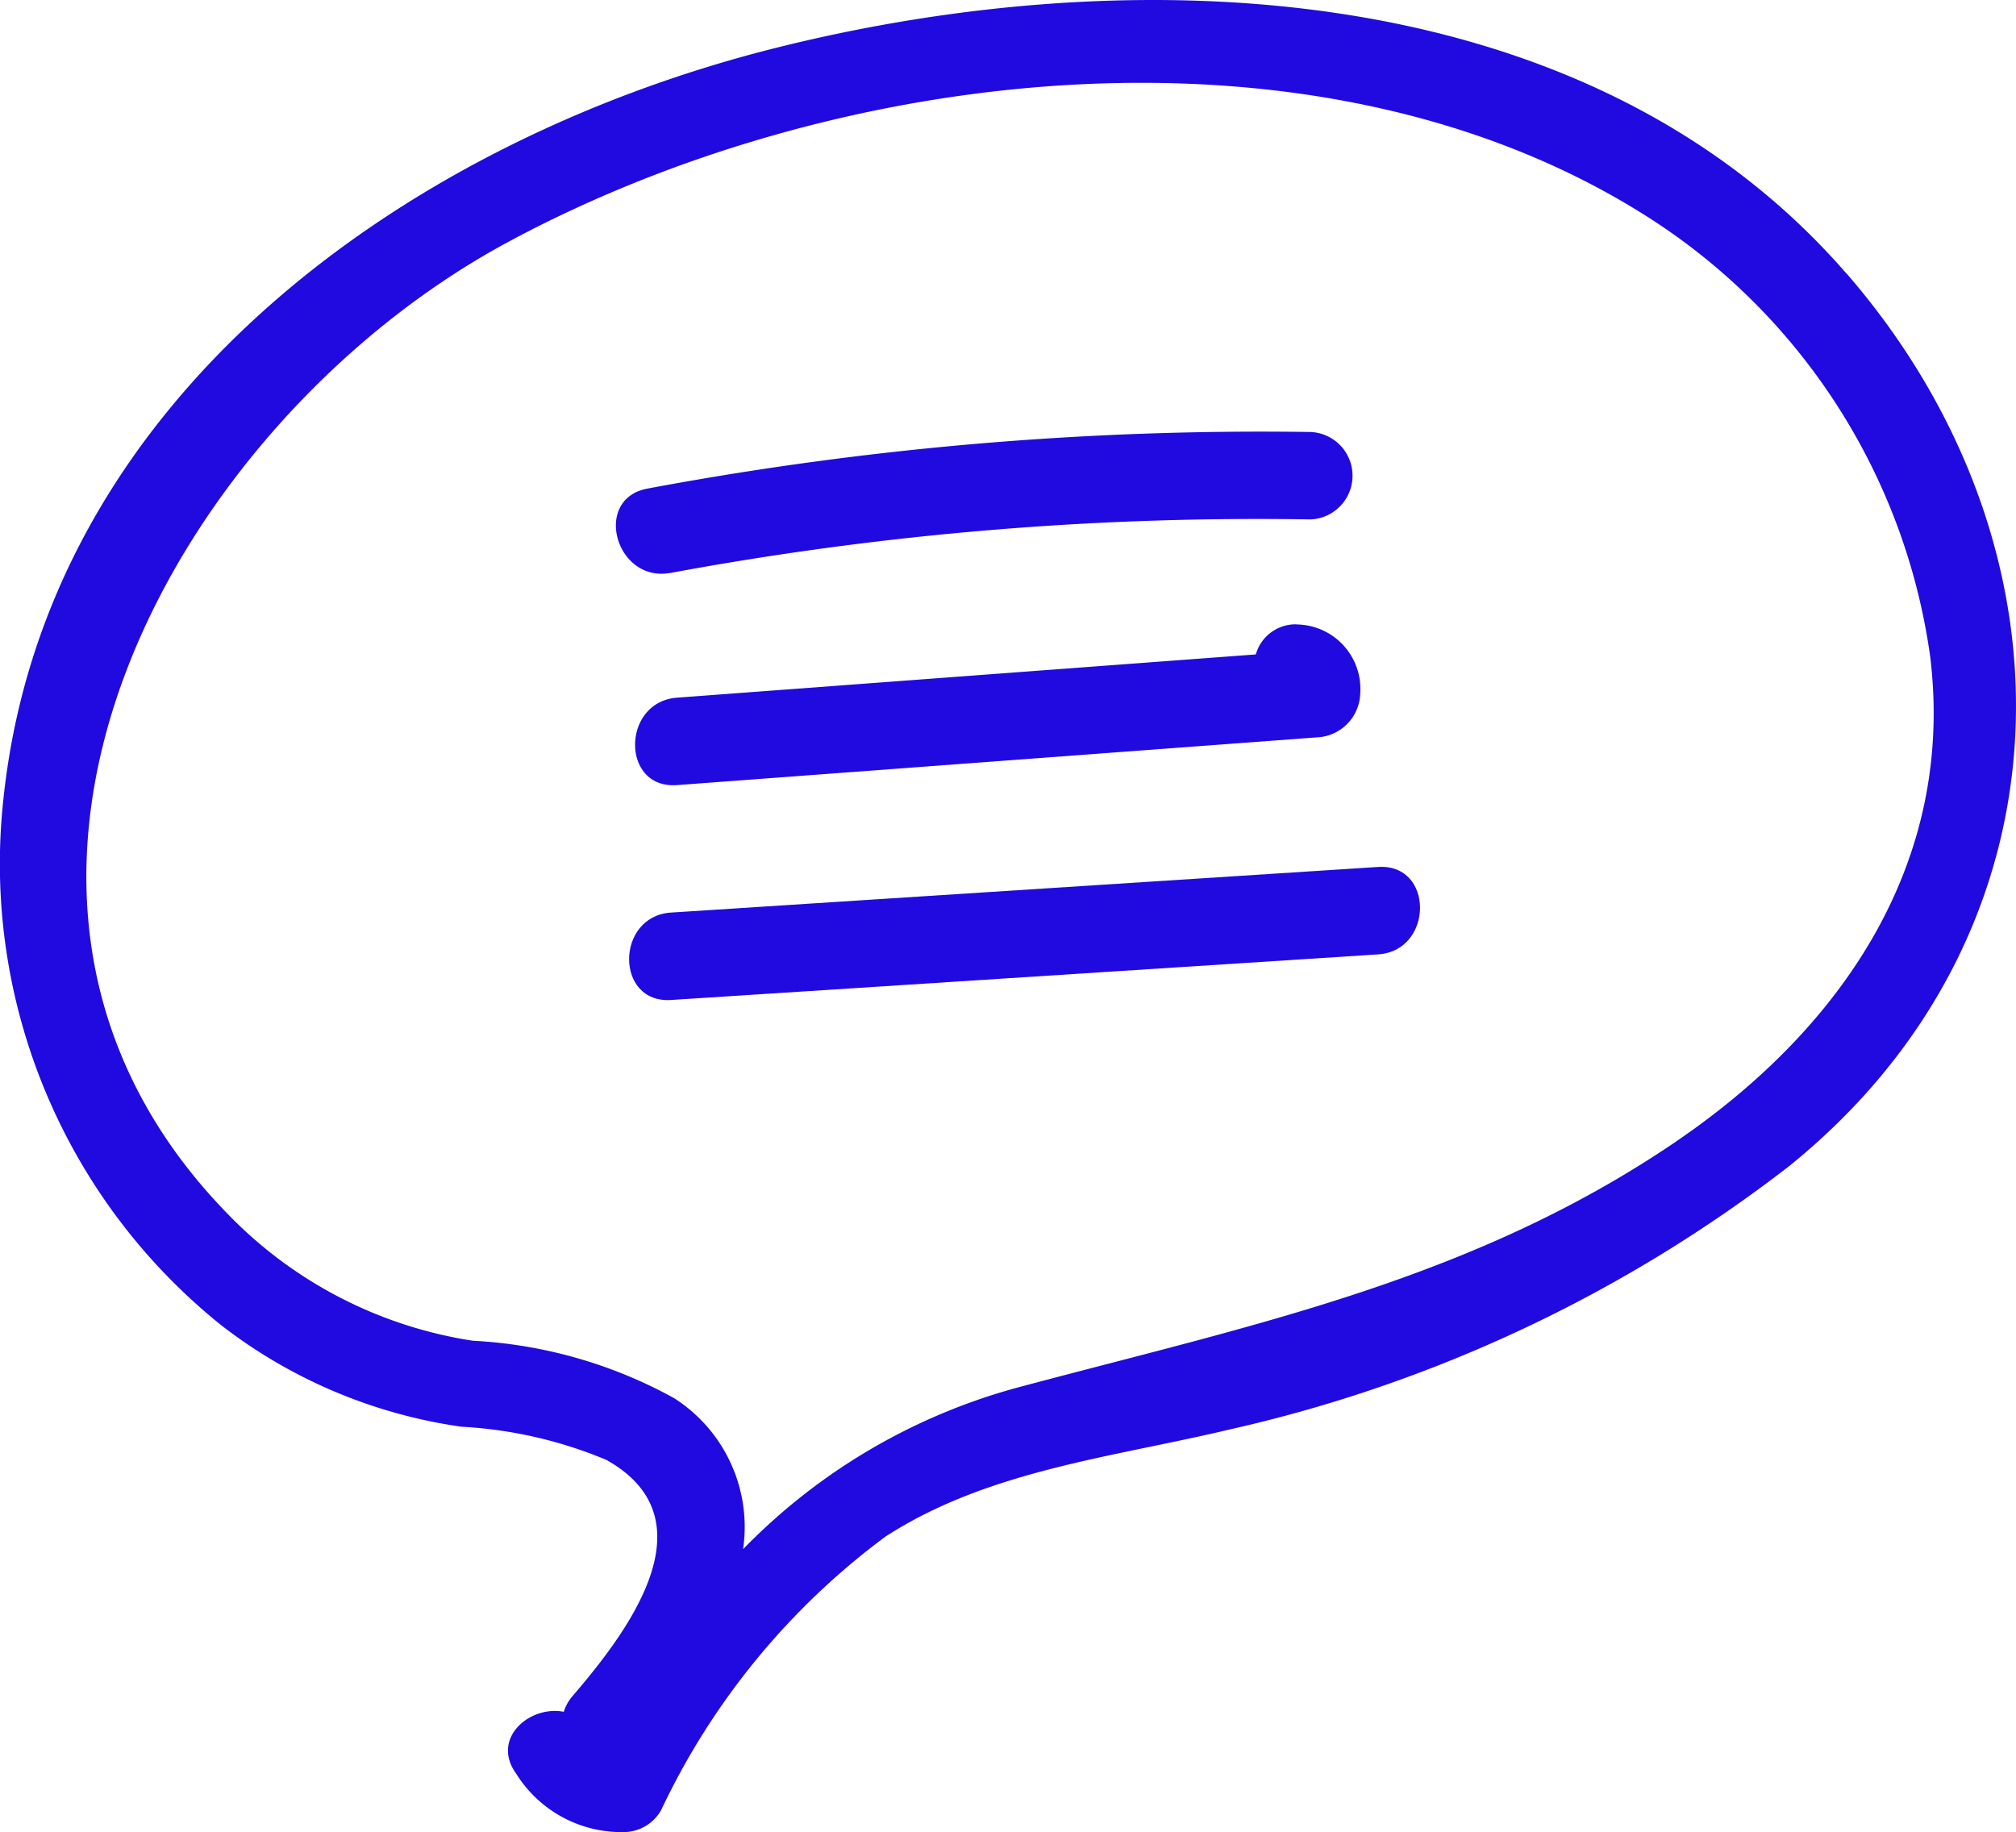 <?xml version="1.0" encoding="UTF-8"?>
<svg xmlns="http://www.w3.org/2000/svg" xmlns:xlink="http://www.w3.org/1999/xlink" width="32.627" height="29.656" viewBox="0 0 32.627 29.656">
  <defs>
    <clipPath id="clip-path">
      <rect id="Rectangle_139" data-name="Rectangle 139" width="32.627" height="29.656" fill="#200adf"></rect>
    </clipPath>
  </defs>
  <g id="Group_195" data-name="Group 195" transform="translate(0 0)">
    <g id="Group_194" data-name="Group 194" transform="translate(0 0)" clip-path="url(#clip-path)">
      <path id="Path_79" data-name="Path 79" d="M29.872,4.415C25.671-.413,18.364-.673,12.585.768,6.614,2.255.689,6.44.046,13.023a9.575,9.575,0,0,0,3.538,8.429,8.231,8.231,0,0,0,3.886,1.64,7.05,7.05,0,0,1,2.344.537c1.731.97.329,2.8-.544,3.818a.719.719,0,0,0-.146.259c-.553-.108-1.182.433-.771,1a2.009,2.009,0,0,0,1.733.947.7.7,0,0,0,.611-.35,11.756,11.756,0,0,1,3.631-4.431c1.662-1.077,3.68-1.284,5.561-1.733a23.078,23.078,0,0,0,9.059-4.259c4.681-3.771,4.79-10.023.925-14.467M27.124,18.477c-3.291,2.239-6.83,2.959-10.589,3.963a9.76,9.76,0,0,0-4.509,2.634,2.474,2.474,0,0,0-1.117-2.445A7.553,7.553,0,0,0,7.651,21.7,6.982,6.982,0,0,1,3.8,19.764c-5.245-5.2-1.045-12.895,4.408-15.839,5.338-2.882,13.132-3.8,18.45-.419a10.079,10.079,0,0,1,4.582,7.134c.4,3.338-1.439,6.015-4.117,7.837" transform="translate(0 0)" fill="#200adf"></path>
      <path id="Path_80" data-name="Path 80" d="M9.339,8.212a52.019,52.019,0,0,1,10.354-.866.708.708,0,0,0,0-1.415,53.942,53.942,0,0,0-10.73.916c-.894.166-.515,1.531.376,1.364" transform="translate(1.515 1.061)" fill="#200adf"></path>
      <path id="Path_81" data-name="Path 81" d="M19.421,8.57a.669.669,0,0,0-.659.487l-9.367.7c-.9.068-.91,1.483,0,1.415L19.744,10.4a.733.733,0,0,0,.708-.708,1.044,1.044,0,0,0-1.031-1.12" transform="translate(1.562 1.535)" fill="#200adf"></path>
      <path id="Path_82" data-name="Path 82" d="M20.756,11.9l-11.443.738c-.9.058-.91,1.474,0,1.415l11.443-.738c.9-.058.91-1.474,0-1.415" transform="translate(1.547 2.132)" fill="#200adf"></path>
    </g>
  </g>
</svg>
